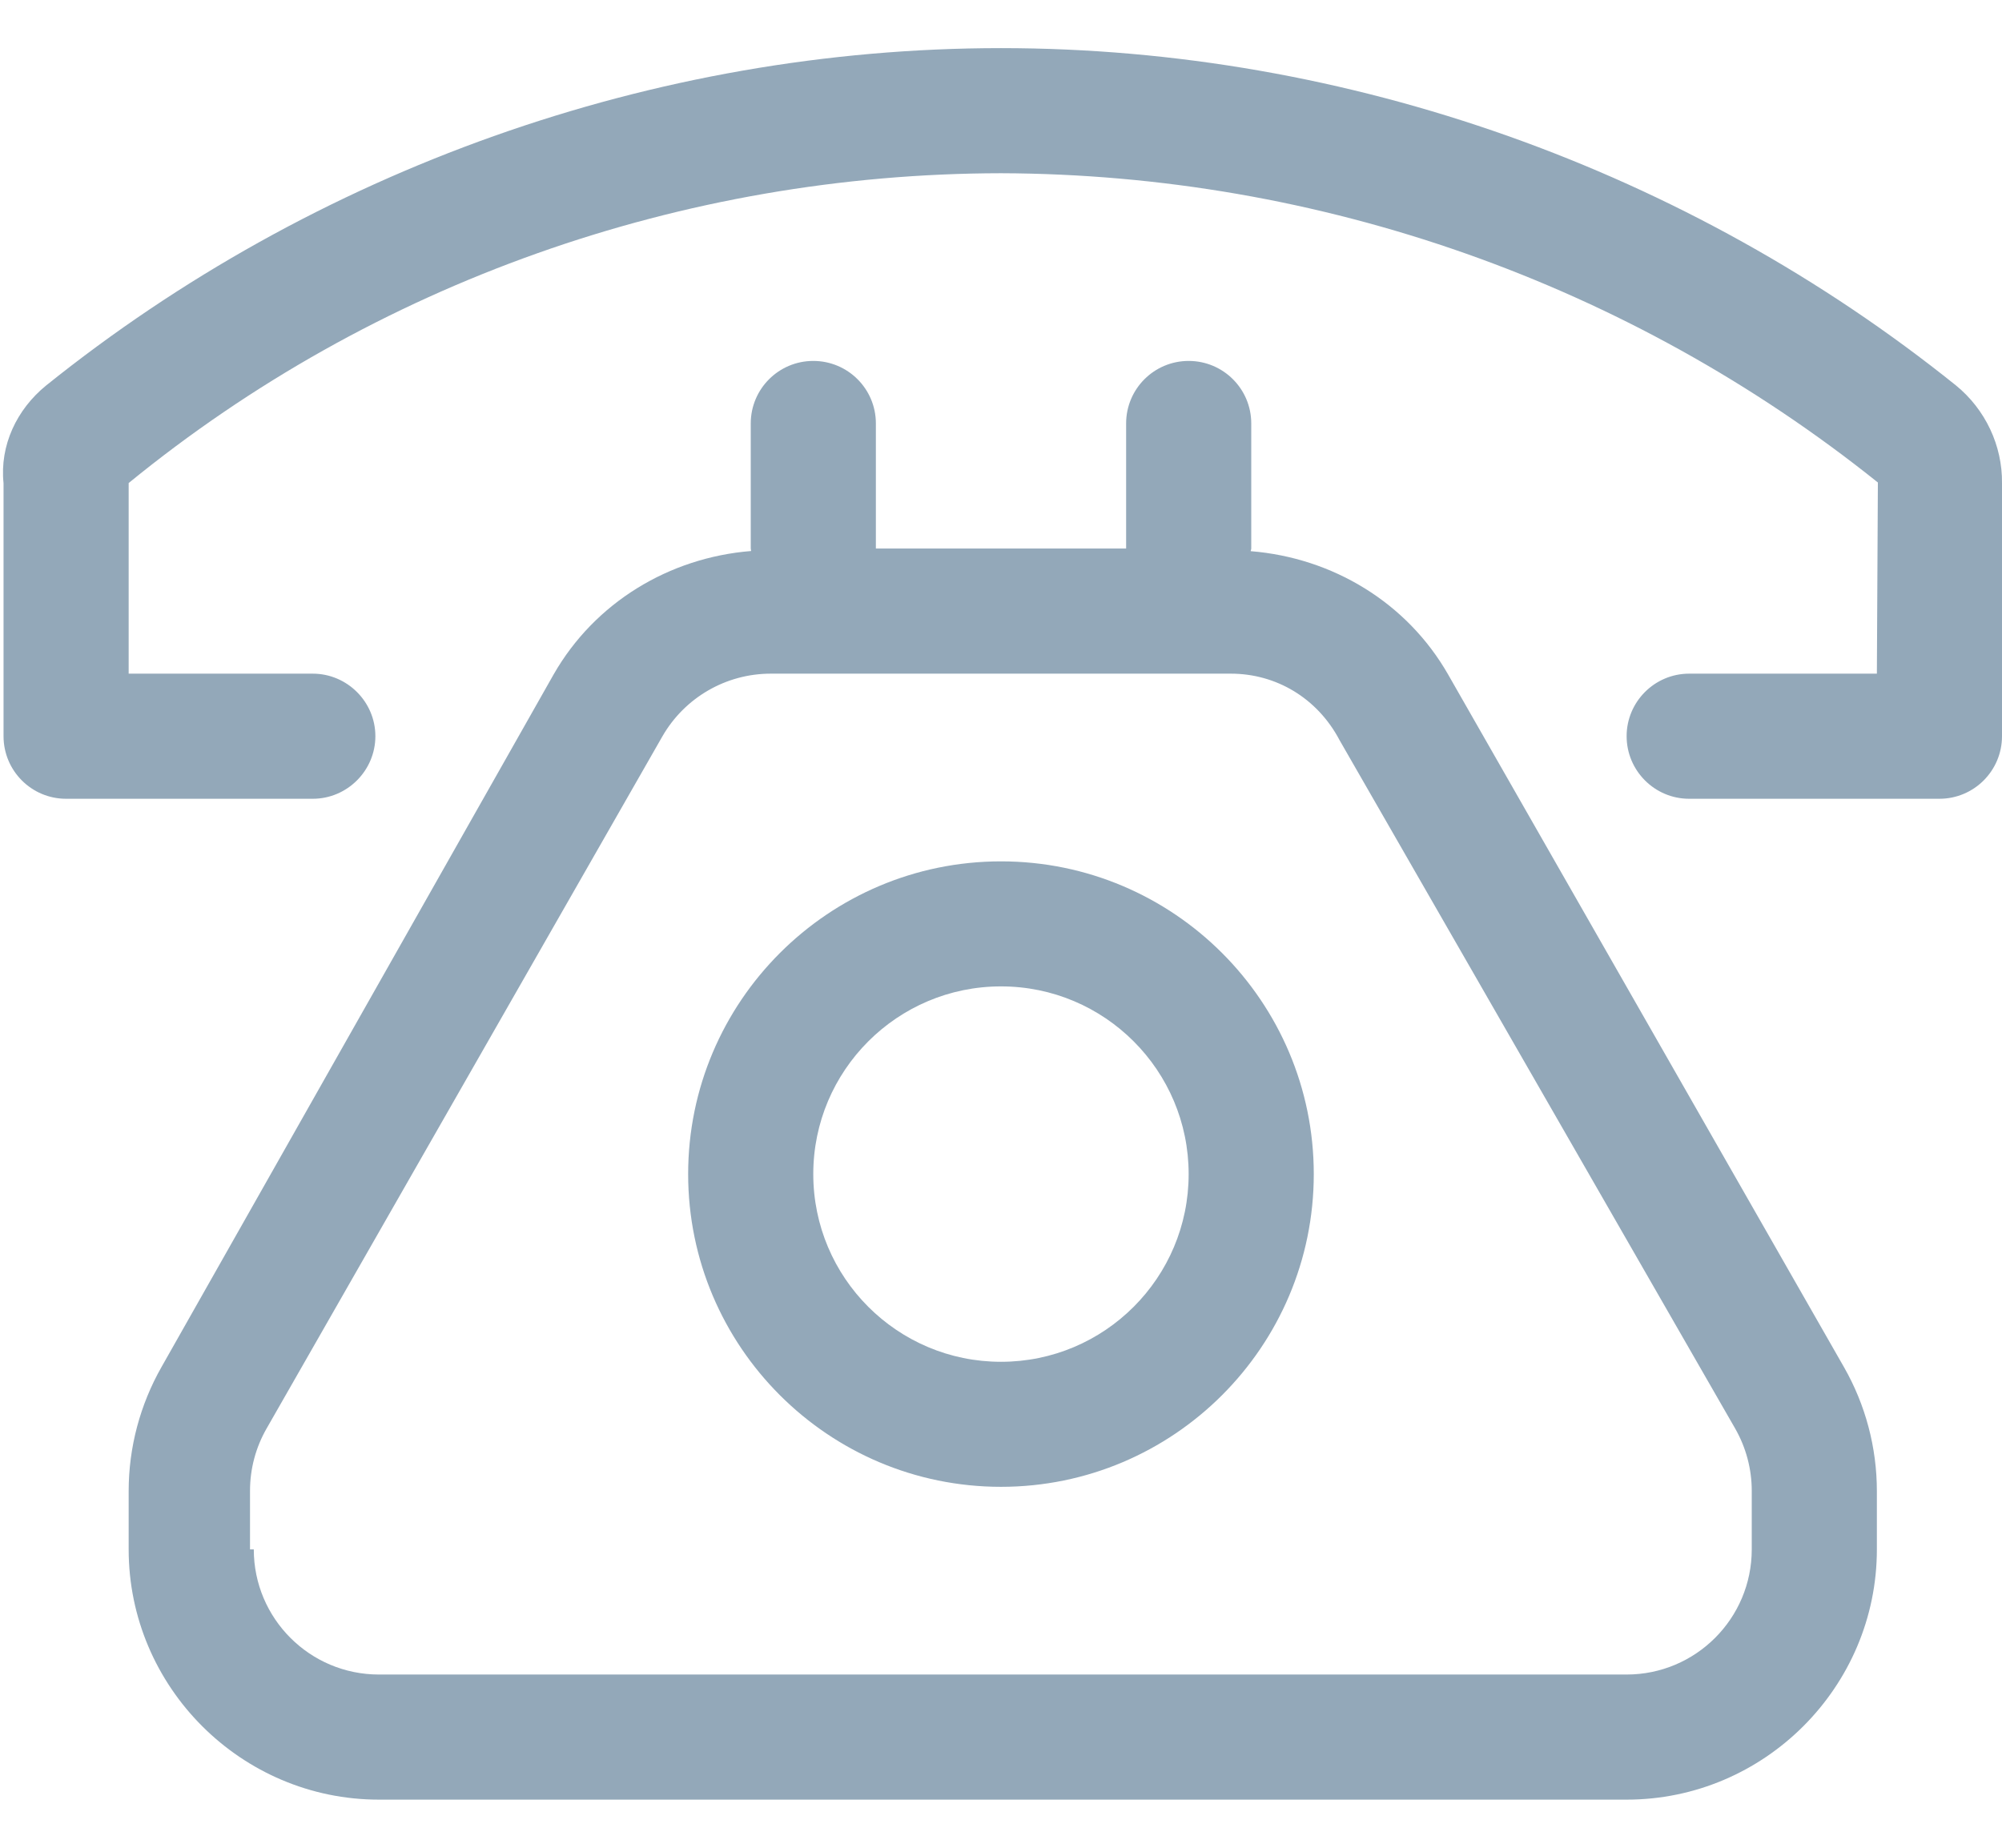 <svg width="26" height="24" viewBox="0 0 26 24" fill="none" xmlns="http://www.w3.org/2000/svg">
<path d="M13 11.188C15.241 11.188 17.062 13.009 17.062 15.25C17.062 17.491 15.24 19.312 13 19.312C10.759 19.312 8.937 17.491 8.937 15.25C8.937 13.009 10.76 11.188 13 11.188ZM13 17.688C14.346 17.688 15.437 16.596 15.437 15.25C15.437 13.904 14.346 12.812 13 12.812C11.654 12.812 10.562 13.904 10.562 15.25C10.562 16.596 11.654 17.688 13 17.688ZM0.599 5.007C4.078 2.212 8.49 0.625 13 0.625C17.509 0.625 21.925 2.212 25.403 5.007C25.784 5.318 26.006 5.788 26 6.277V9.562C26 10.011 25.636 10.375 25.187 10.375H21.937C21.488 10.375 21.125 10.009 21.125 9.562C21.125 9.116 21.488 8.75 21.937 8.75H24.375L24.388 6.267C21.156 3.678 17.139 2.263 13 2.25C8.861 2.256 4.849 3.678 1.671 6.274V8.75H4.062C4.509 8.75 4.875 9.116 4.875 9.562C4.875 10.009 4.509 10.375 4.062 10.375H0.858C0.409 10.375 0.046 10.011 0.046 9.562V6.277C-0.005 5.784 0.218 5.317 0.599 5.007ZM7.19 8.76C7.725 7.825 8.692 7.242 9.755 7.157C9.755 7.145 9.75 7.135 9.75 7.125V5.5C9.75 5.051 10.114 4.688 10.562 4.688C11.011 4.688 11.375 5.051 11.375 5.5V7.125H14.625V5.5C14.625 5.051 14.989 4.688 15.437 4.688C15.886 4.688 16.25 5.051 16.25 5.5V7.125C16.25 7.137 16.243 7.147 16.243 7.159C17.307 7.245 18.273 7.826 18.808 8.763L23.947 17.756C24.228 18.247 24.375 18.803 24.375 19.369V20.125C24.375 21.913 22.913 23.375 21.125 23.375H4.921C3.133 23.375 1.671 21.913 1.671 20.125V19.366C1.671 18.801 1.819 18.245 2.099 17.753L7.19 8.76ZM3.296 20.125C3.296 21.022 4.023 21.75 4.921 21.75H21.125C22.022 21.75 22.75 21.022 22.75 20.125V19.363C22.75 19.081 22.676 18.803 22.536 18.557L17.397 9.614C17.108 9.065 16.57 8.75 15.986 8.75H10.009C9.427 8.75 8.89 9.062 8.601 9.567L3.462 18.555C3.321 18.801 3.247 19.079 3.247 19.362V20.125H3.296Z" fill="#93A8B9"/>
</svg>

